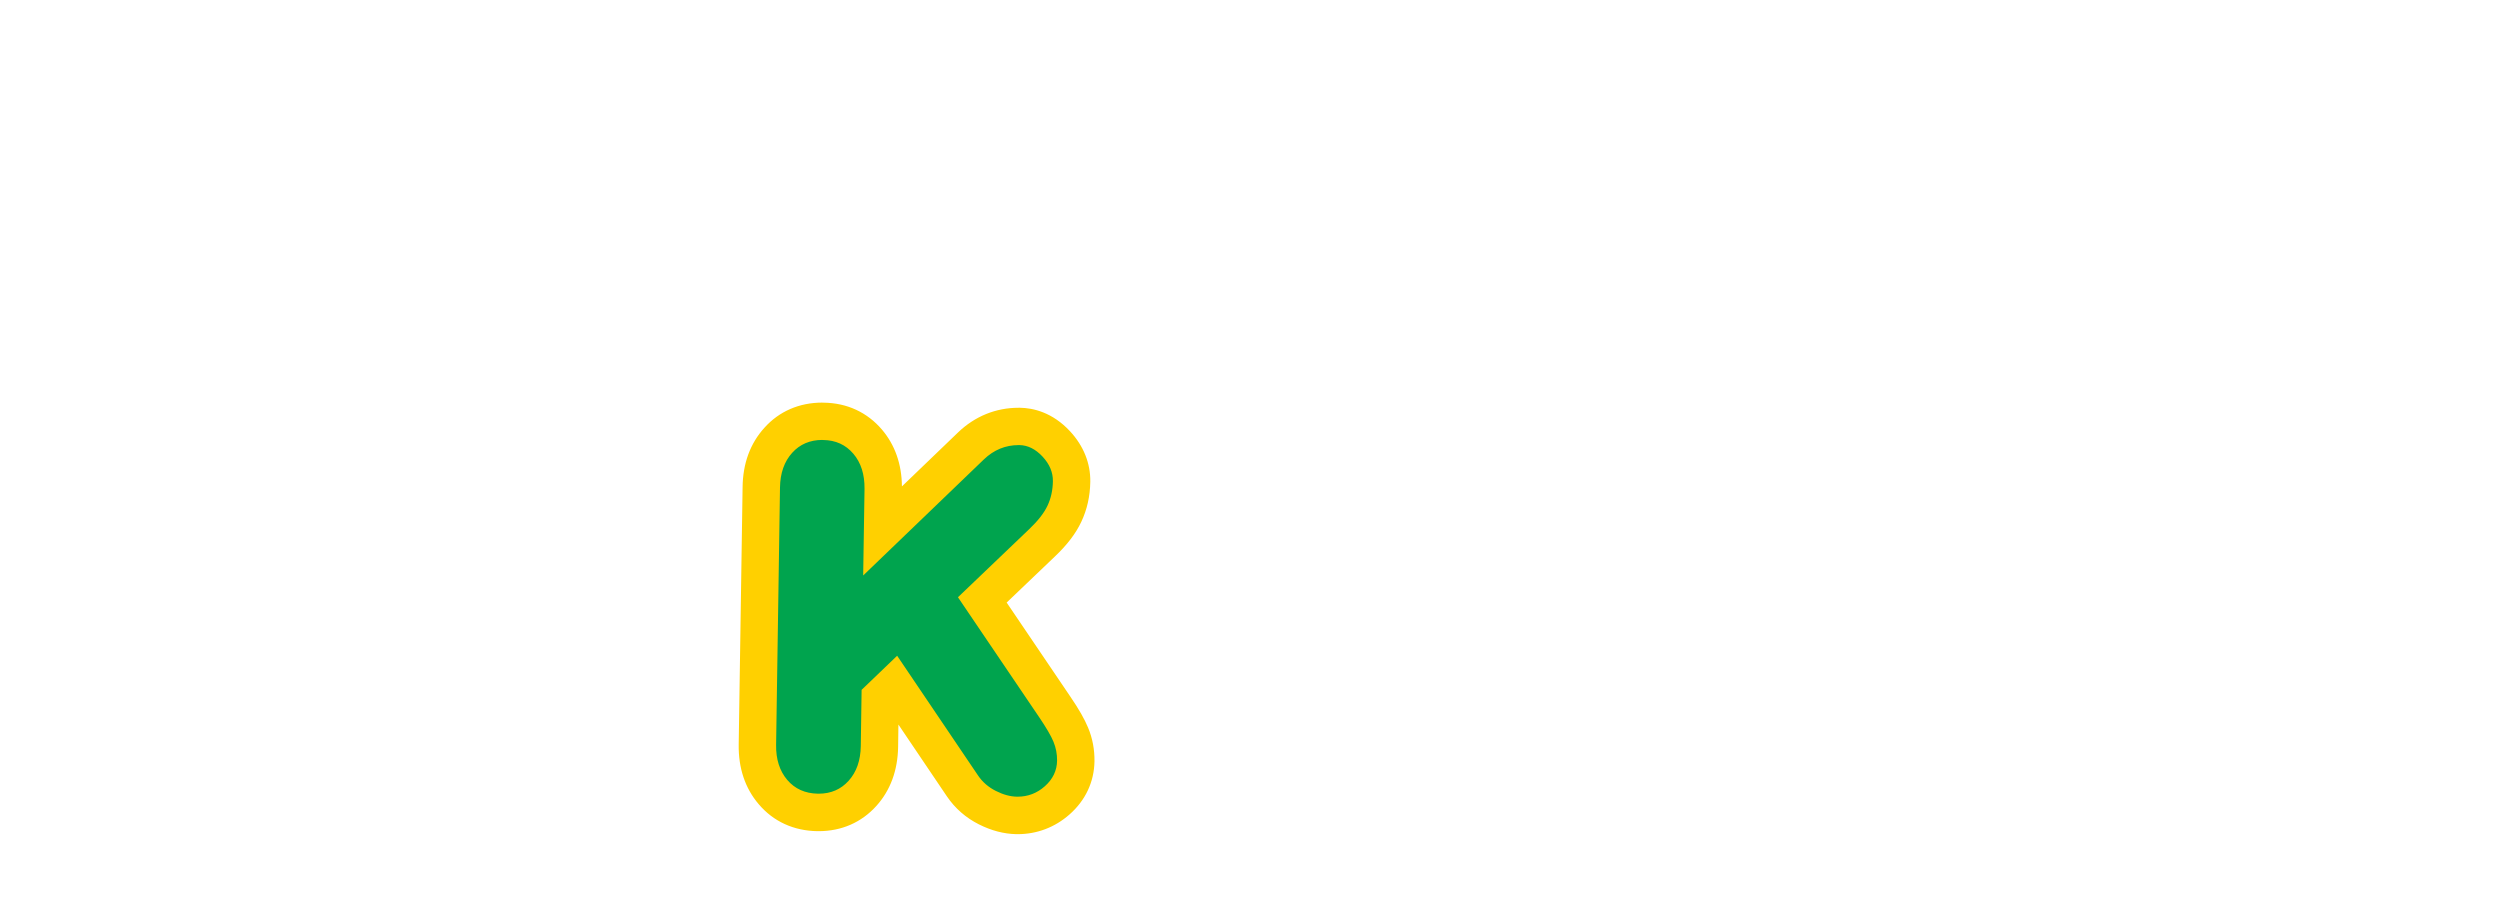 <?xml version="1.0" encoding="UTF-8"?><svg id="_レイヤー_2" xmlns="http://www.w3.org/2000/svg" xmlns:xlink="http://www.w3.org/1999/xlink" viewBox="0 0 334.2 122.68"><defs><style>.cls-1{fill:none;}.cls-2{fill:#ffd000;}.cls-3{fill:#00a44e;}.cls-4{clip-path:url(#clippath);}</style><clipPath id="clippath"><rect class="cls-1" width="334.2" height="122.68"/></clipPath></defs><g id="L"><g class="cls-4"><path class="cls-3" d="M135.91,109.01c-1.27-.02-2.59-.37-3.92-1.04-1.37-.69-2.49-1.67-3.32-2.89l-9.16-13.55-1.86,1.79-.1,6.48c-.04,2.54-.8,4.65-2.27,6.28-1.5,1.66-3.52,2.54-5.85,2.54h-.14c-2.42-.04-4.49-.98-5.97-2.72-1.42-1.67-2.12-3.81-2.08-6.35l.52-34.4c.04-2.54.8-4.65,2.27-6.28,1.5-1.66,3.54-2.54,5.9-2.54h.15c2.38.04,4.43.98,5.91,2.72,1.42,1.67,2.12,3.81,2.08,6.35l-.08,5.58,11.82-11.37c1.81-1.72,3.94-2.6,6.36-2.6h.15c1.25.02,3.12.44,4.88,2.34,1.39,1.49,2.07,3.18,2.05,5.03-.02,1.56-.35,3.01-.96,4.31-.6,1.27-1.58,2.54-3,3.89l-7.98,7.63,9.71,14.35c1.02,1.5,1.71,2.7,2.11,3.66.46,1.11.68,2.3.67,3.52-.03,2.03-.89,3.85-2.48,5.26-1.51,1.34-3.29,2.01-5.28,2.01h-.13Z"/><path class="cls-2" d="M109.93,58.82s.07,0,.11,0c1.68.02,3.02.64,4.04,1.84,1.02,1.2,1.51,2.76,1.49,4.69l-.18,11.58,16.15-15.53c1.32-1.26,2.87-1.9,4.63-1.9.04,0,.07,0,.11,0,1.12.02,2.15.53,3.09,1.54.94,1.01,1.4,2.11,1.38,3.29-.02,1.21-.26,2.3-.72,3.27-.46.98-1.28,2.03-2.46,3.15l-9.51,9.09,10.9,16.1c.91,1.35,1.54,2.42,1.87,3.22.33.8.49,1.64.48,2.53-.02,1.33-.57,2.47-1.64,3.42-1.05.93-2.26,1.39-3.63,1.39-.03,0-.06,0-.09,0-.89-.01-1.84-.27-2.83-.77-.99-.5-1.79-1.19-2.38-2.07l-10.81-16-4.75,4.56-.11,7.52c-.03,1.92-.57,3.47-1.63,4.64-1.03,1.14-2.36,1.72-3.99,1.72-.04,0-.07,0-.11,0-1.71-.03-3.08-.64-4.1-1.84-1.02-1.2-1.52-2.76-1.49-4.69l.52-34.4c.03-1.92.57-3.47,1.63-4.64,1.03-1.14,2.38-1.72,4.04-1.72M109.93,53.82c-3.08,0-5.77,1.16-7.75,3.37-1.89,2.09-2.87,4.75-2.91,7.92l-.52,34.4c-.05,3.16.85,5.86,2.68,8,1.96,2.31,4.67,3.55,7.83,3.6h.18c3.05,0,5.71-1.16,7.7-3.36,1.89-2.09,2.87-4.76,2.92-7.92l.04-2.97,6.49,9.61c1.08,1.59,2.52,2.85,4.27,3.73,1.67.84,3.35,1.28,5.01,1.31h.17c2.58,0,4.98-.91,6.94-2.64,2.13-1.88,3.28-4.34,3.33-7.09.02-1.57-.26-3.09-.86-4.52-.47-1.13-1.21-2.44-2.35-4.11l-8.53-12.6,6.46-6.17c1.64-1.56,2.79-3.07,3.52-4.63.77-1.63,1.17-3.42,1.2-5.34.04-2.47-.9-4.81-2.71-6.76-2.36-2.54-4.94-3.11-6.68-3.14h-.19c-3.04,0-5.83,1.13-8.08,3.28l-7.52,7.23c-.03-2.98-.93-5.54-2.67-7.59-1.97-2.31-4.66-3.56-7.78-3.6h-.19Z"/></g></g></svg>